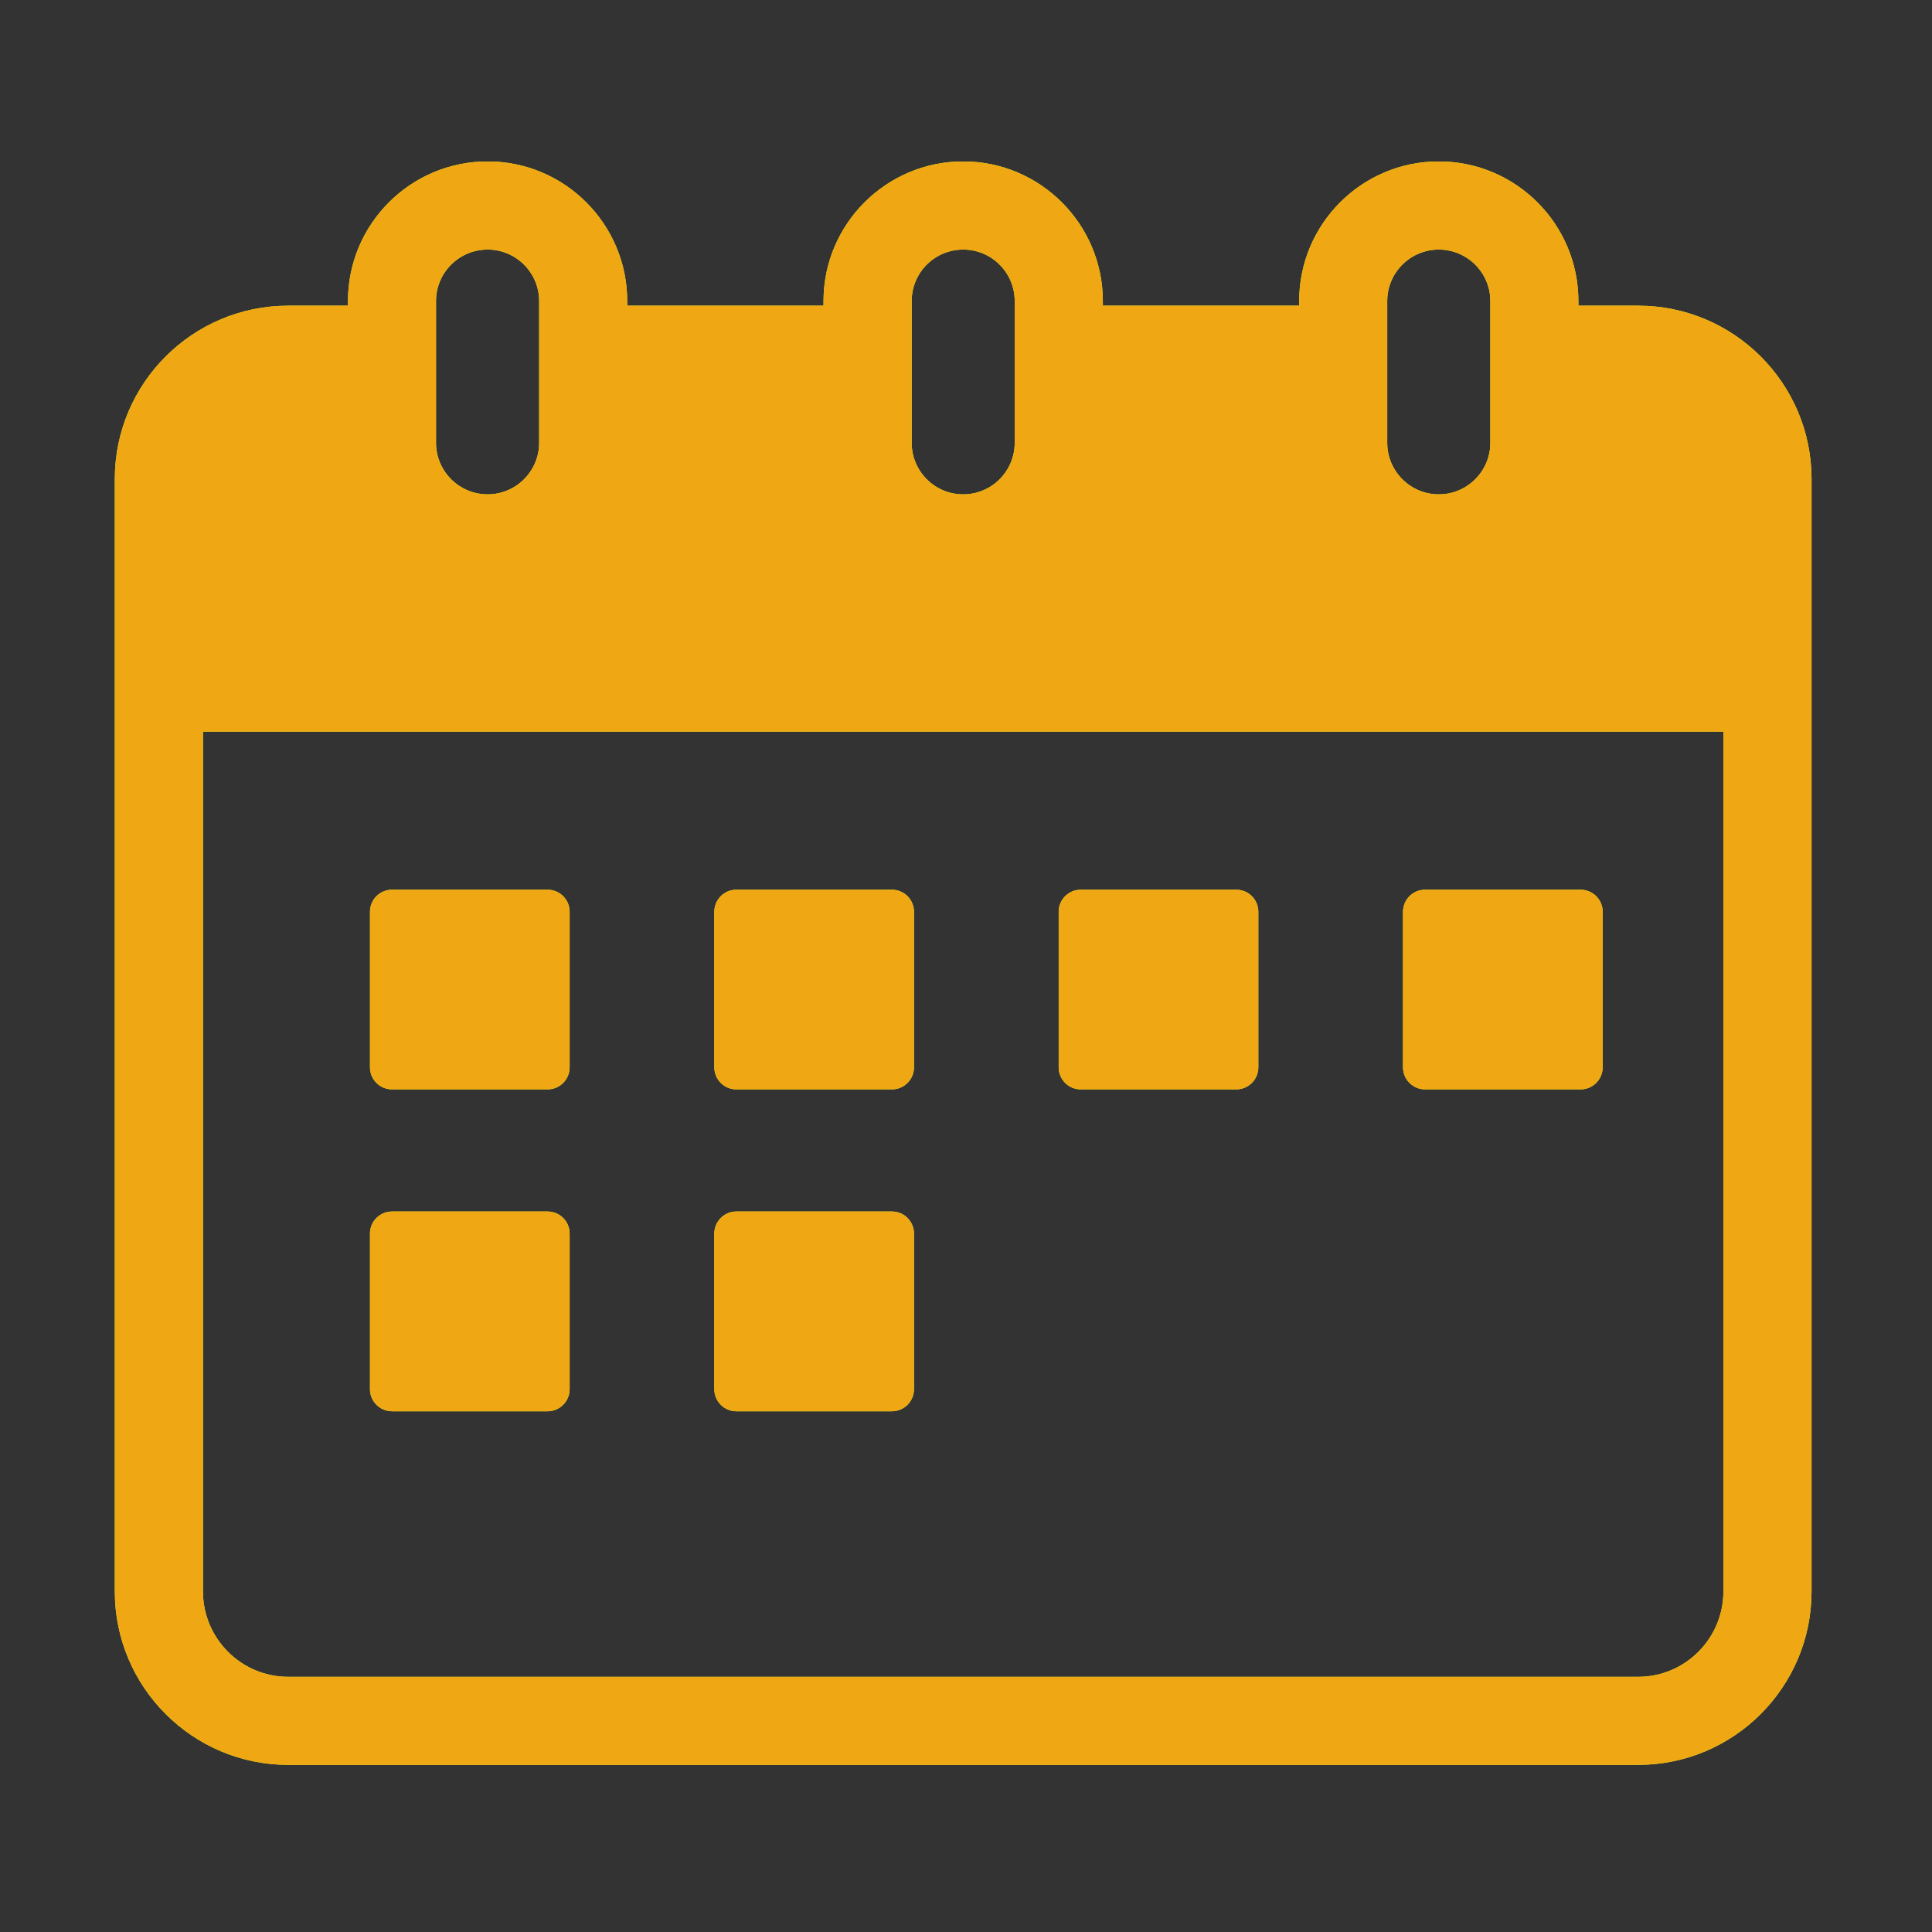 <svg xmlns="http://www.w3.org/2000/svg" xmlns:xlink="http://www.w3.org/1999/xlink" width="100" zoomAndPan="magnify" viewBox="0 0 75 75" height="100" preserveAspectRatio="xMidYMid meet" version="1.2"><rect x="0" y="0" width="75" height="75" fill="#333333" stroke="none"/><defs><clipPath id="94a69f6e87"><path d="M 4.457 6.273 L 70.457 6.273 L 70.457 68.523 L 4.457 68.523 Z M 4.457 6.273 "/></clipPath><clipPath id="2e2cf0bb46"><path d="M 4.457 6.273 L 70.457 6.273 L 70.457 68.523 L 4.457 68.523 Z M 4.457 6.273 "/></clipPath></defs><g id="2ef8879b7f"><g clip-rule="nonzero" clip-path="url(#94a69f6e87)"><path style=" stroke:none;fill-rule:nonzero;fill:#deff2c;fill-opacity:1;" d="M 66.902 61.781 C 66.902 63.605 65.418 65.094 63.594 65.094 L 11.188 65.094 C 9.363 65.094 7.879 63.605 7.879 61.781 L 7.879 28.402 L 66.902 28.402 Z M 16.926 11.688 C 16.926 10.582 17.824 9.688 18.93 9.688 C 20.031 9.688 20.93 10.582 20.93 11.688 L 20.93 17.191 C 20.93 18.293 20.031 19.191 18.93 19.191 C 17.824 19.191 16.926 18.293 16.926 17.191 Z M 35.391 11.688 C 35.391 10.582 36.285 9.688 37.391 9.688 C 38.496 9.688 39.391 10.582 39.391 11.688 L 39.391 17.191 C 39.391 18.293 38.496 19.191 37.391 19.191 C 36.285 19.191 35.391 18.293 35.391 17.191 Z M 53.852 11.688 C 53.852 10.582 54.75 9.688 55.852 9.688 C 56.957 9.688 57.855 10.582 57.855 11.688 L 57.855 17.191 C 57.855 18.293 56.957 19.191 55.852 19.191 C 54.75 19.191 53.852 18.293 53.852 17.191 Z M 63.594 11.867 L 61.273 11.867 L 61.273 11.688 C 61.273 8.699 58.844 6.266 55.852 6.266 C 52.863 6.266 50.434 8.699 50.434 11.688 L 50.434 11.867 L 42.812 11.867 L 42.812 11.688 C 42.812 8.699 40.379 6.266 37.391 6.266 C 34.402 6.266 31.969 8.699 31.969 11.688 L 31.969 11.867 L 24.348 11.867 L 24.348 11.688 C 24.348 8.699 21.918 6.266 18.93 6.266 C 15.938 6.266 13.508 8.699 13.508 11.688 L 13.508 11.867 L 11.188 11.867 C 7.477 11.867 4.457 14.883 4.457 18.594 L 4.457 61.781 C 4.457 65.492 7.477 68.512 11.188 68.512 L 63.594 68.512 C 67.305 68.512 70.324 65.492 70.324 61.781 L 70.324 18.594 C 70.324 14.883 67.305 11.867 63.594 11.867 "/></g><path style=" stroke:none;fill-rule:nonzero;fill:#deff2c;fill-opacity:1;" d="M 15.219 42.289 L 21.258 42.289 C 21.73 42.289 22.113 41.906 22.113 41.434 L 22.113 35.395 C 22.113 34.922 21.73 34.539 21.258 34.539 L 15.219 34.539 C 14.746 34.539 14.363 34.922 14.363 35.395 L 14.363 41.434 C 14.363 41.906 14.746 42.289 15.219 42.289 "/><path style=" stroke:none;fill-rule:nonzero;fill:#deff2c;fill-opacity:1;" d="M 28.582 42.289 L 34.625 42.289 C 35.098 42.289 35.48 41.906 35.48 41.434 L 35.48 35.395 C 35.48 34.922 35.098 34.539 34.625 34.539 L 28.582 34.539 C 28.113 34.539 27.73 34.922 27.73 35.395 L 27.73 41.434 C 27.73 41.906 28.113 42.289 28.582 42.289 "/><path style=" stroke:none;fill-rule:nonzero;fill:#deff2c;fill-opacity:1;" d="M 41.953 42.289 L 47.992 42.289 C 48.465 42.289 48.848 41.906 48.848 41.434 L 48.848 35.395 C 48.848 34.922 48.465 34.539 47.992 34.539 L 41.953 34.539 C 41.48 34.539 41.098 34.922 41.098 35.395 L 41.098 41.434 C 41.098 41.906 41.48 42.289 41.953 42.289 "/><path style=" stroke:none;fill-rule:nonzero;fill:#deff2c;fill-opacity:1;" d="M 55.32 42.289 L 61.359 42.289 C 61.832 42.289 62.215 41.906 62.215 41.434 L 62.215 35.395 C 62.215 34.922 61.832 34.539 61.359 34.539 L 55.32 34.539 C 54.848 34.539 54.465 34.922 54.465 35.395 L 54.465 41.434 C 54.465 41.906 54.848 42.289 55.32 42.289 "/><path style=" stroke:none;fill-rule:nonzero;fill:#deff2c;fill-opacity:1;" d="M 15.219 54.785 L 21.258 54.785 C 21.73 54.785 22.113 54.398 22.113 53.93 L 22.113 47.887 C 22.113 47.414 21.73 47.031 21.258 47.031 L 15.219 47.031 C 14.746 47.031 14.363 47.414 14.363 47.887 L 14.363 53.93 C 14.363 54.398 14.746 54.785 15.219 54.785 "/><path style=" stroke:none;fill-rule:nonzero;fill:#deff2c;fill-opacity:1;" d="M 28.582 54.785 L 34.625 54.785 C 35.098 54.785 35.48 54.398 35.48 53.93 L 35.48 47.887 C 35.48 47.414 35.098 47.031 34.625 47.031 L 28.582 47.031 C 28.113 47.031 27.73 47.414 27.73 47.887 L 27.73 53.93 C 27.73 54.398 28.113 54.785 28.582 54.785 "/><g clip-rule="nonzero" clip-path="url(#2e2cf0bb46)"><path style=" stroke:none;fill-rule:nonzero;fill:#efa814;fill-opacity:1;" d="M 66.902 61.781 C 66.902 63.605 65.418 65.094 63.594 65.094 L 11.188 65.094 C 9.363 65.094 7.879 63.605 7.879 61.781 L 7.879 28.402 L 66.902 28.402 Z M 16.926 11.688 C 16.926 10.582 17.824 9.688 18.93 9.688 C 20.031 9.688 20.93 10.582 20.93 11.688 L 20.93 17.191 C 20.93 18.293 20.031 19.191 18.93 19.191 C 17.824 19.191 16.926 18.293 16.926 17.191 Z M 35.391 11.688 C 35.391 10.582 36.285 9.688 37.391 9.688 C 38.496 9.688 39.391 10.582 39.391 11.688 L 39.391 17.191 C 39.391 18.293 38.496 19.191 37.391 19.191 C 36.285 19.191 35.391 18.293 35.391 17.191 Z M 53.852 11.688 C 53.852 10.582 54.75 9.688 55.852 9.688 C 56.957 9.688 57.855 10.582 57.855 11.688 L 57.855 17.191 C 57.855 18.293 56.957 19.191 55.852 19.191 C 54.75 19.191 53.852 18.293 53.852 17.191 Z M 63.594 11.867 L 61.273 11.867 L 61.273 11.688 C 61.273 8.699 58.844 6.266 55.852 6.266 C 52.863 6.266 50.434 8.699 50.434 11.688 L 50.434 11.867 L 42.812 11.867 L 42.812 11.688 C 42.812 8.699 40.379 6.266 37.391 6.266 C 34.402 6.266 31.969 8.699 31.969 11.688 L 31.969 11.867 L 24.348 11.867 L 24.348 11.688 C 24.348 8.699 21.918 6.266 18.93 6.266 C 15.938 6.266 13.508 8.699 13.508 11.688 L 13.508 11.867 L 11.188 11.867 C 7.477 11.867 4.457 14.883 4.457 18.594 L 4.457 61.781 C 4.457 65.492 7.477 68.512 11.188 68.512 L 63.594 68.512 C 67.305 68.512 70.324 65.492 70.324 61.781 L 70.324 18.594 C 70.324 14.883 67.305 11.867 63.594 11.867 "/></g><path style=" stroke:none;fill-rule:nonzero;fill:#efa814;fill-opacity:1;" d="M 15.219 42.289 L 21.258 42.289 C 21.73 42.289 22.113 41.906 22.113 41.434 L 22.113 35.395 C 22.113 34.922 21.73 34.539 21.258 34.539 L 15.219 34.539 C 14.746 34.539 14.363 34.922 14.363 35.395 L 14.363 41.434 C 14.363 41.906 14.746 42.289 15.219 42.289 "/><path style=" stroke:none;fill-rule:nonzero;fill:#efa814;fill-opacity:1;" d="M 28.582 42.289 L 34.625 42.289 C 35.098 42.289 35.48 41.906 35.48 41.434 L 35.48 35.395 C 35.48 34.922 35.098 34.539 34.625 34.539 L 28.582 34.539 C 28.113 34.539 27.73 34.922 27.73 35.395 L 27.73 41.434 C 27.73 41.906 28.113 42.289 28.582 42.289 "/><path style=" stroke:none;fill-rule:nonzero;fill:#efa814;fill-opacity:1;" d="M 41.953 42.289 L 47.992 42.289 C 48.465 42.289 48.848 41.906 48.848 41.434 L 48.848 35.395 C 48.848 34.922 48.465 34.539 47.992 34.539 L 41.953 34.539 C 41.48 34.539 41.098 34.922 41.098 35.395 L 41.098 41.434 C 41.098 41.906 41.48 42.289 41.953 42.289 "/><path style=" stroke:none;fill-rule:nonzero;fill:#efa814;fill-opacity:1;" d="M 55.32 42.289 L 61.359 42.289 C 61.832 42.289 62.215 41.906 62.215 41.434 L 62.215 35.395 C 62.215 34.922 61.832 34.539 61.359 34.539 L 55.32 34.539 C 54.848 34.539 54.465 34.922 54.465 35.395 L 54.465 41.434 C 54.465 41.906 54.848 42.289 55.32 42.289 "/><path style=" stroke:none;fill-rule:nonzero;fill:#efa814;fill-opacity:1;" d="M 15.219 54.785 L 21.258 54.785 C 21.73 54.785 22.113 54.398 22.113 53.93 L 22.113 47.887 C 22.113 47.414 21.73 47.031 21.258 47.031 L 15.219 47.031 C 14.746 47.031 14.363 47.414 14.363 47.887 L 14.363 53.93 C 14.363 54.398 14.746 54.785 15.219 54.785 "/><path style=" stroke:none;fill-rule:nonzero;fill:#efa814;fill-opacity:1;" d="M 28.582 54.785 L 34.625 54.785 C 35.098 54.785 35.48 54.398 35.48 53.93 L 35.48 47.887 C 35.48 47.414 35.098 47.031 34.625 47.031 L 28.582 47.031 C 28.113 47.031 27.73 47.414 27.73 47.887 L 27.73 53.93 C 27.73 54.398 28.113 54.785 28.582 54.785 "/></g></svg>